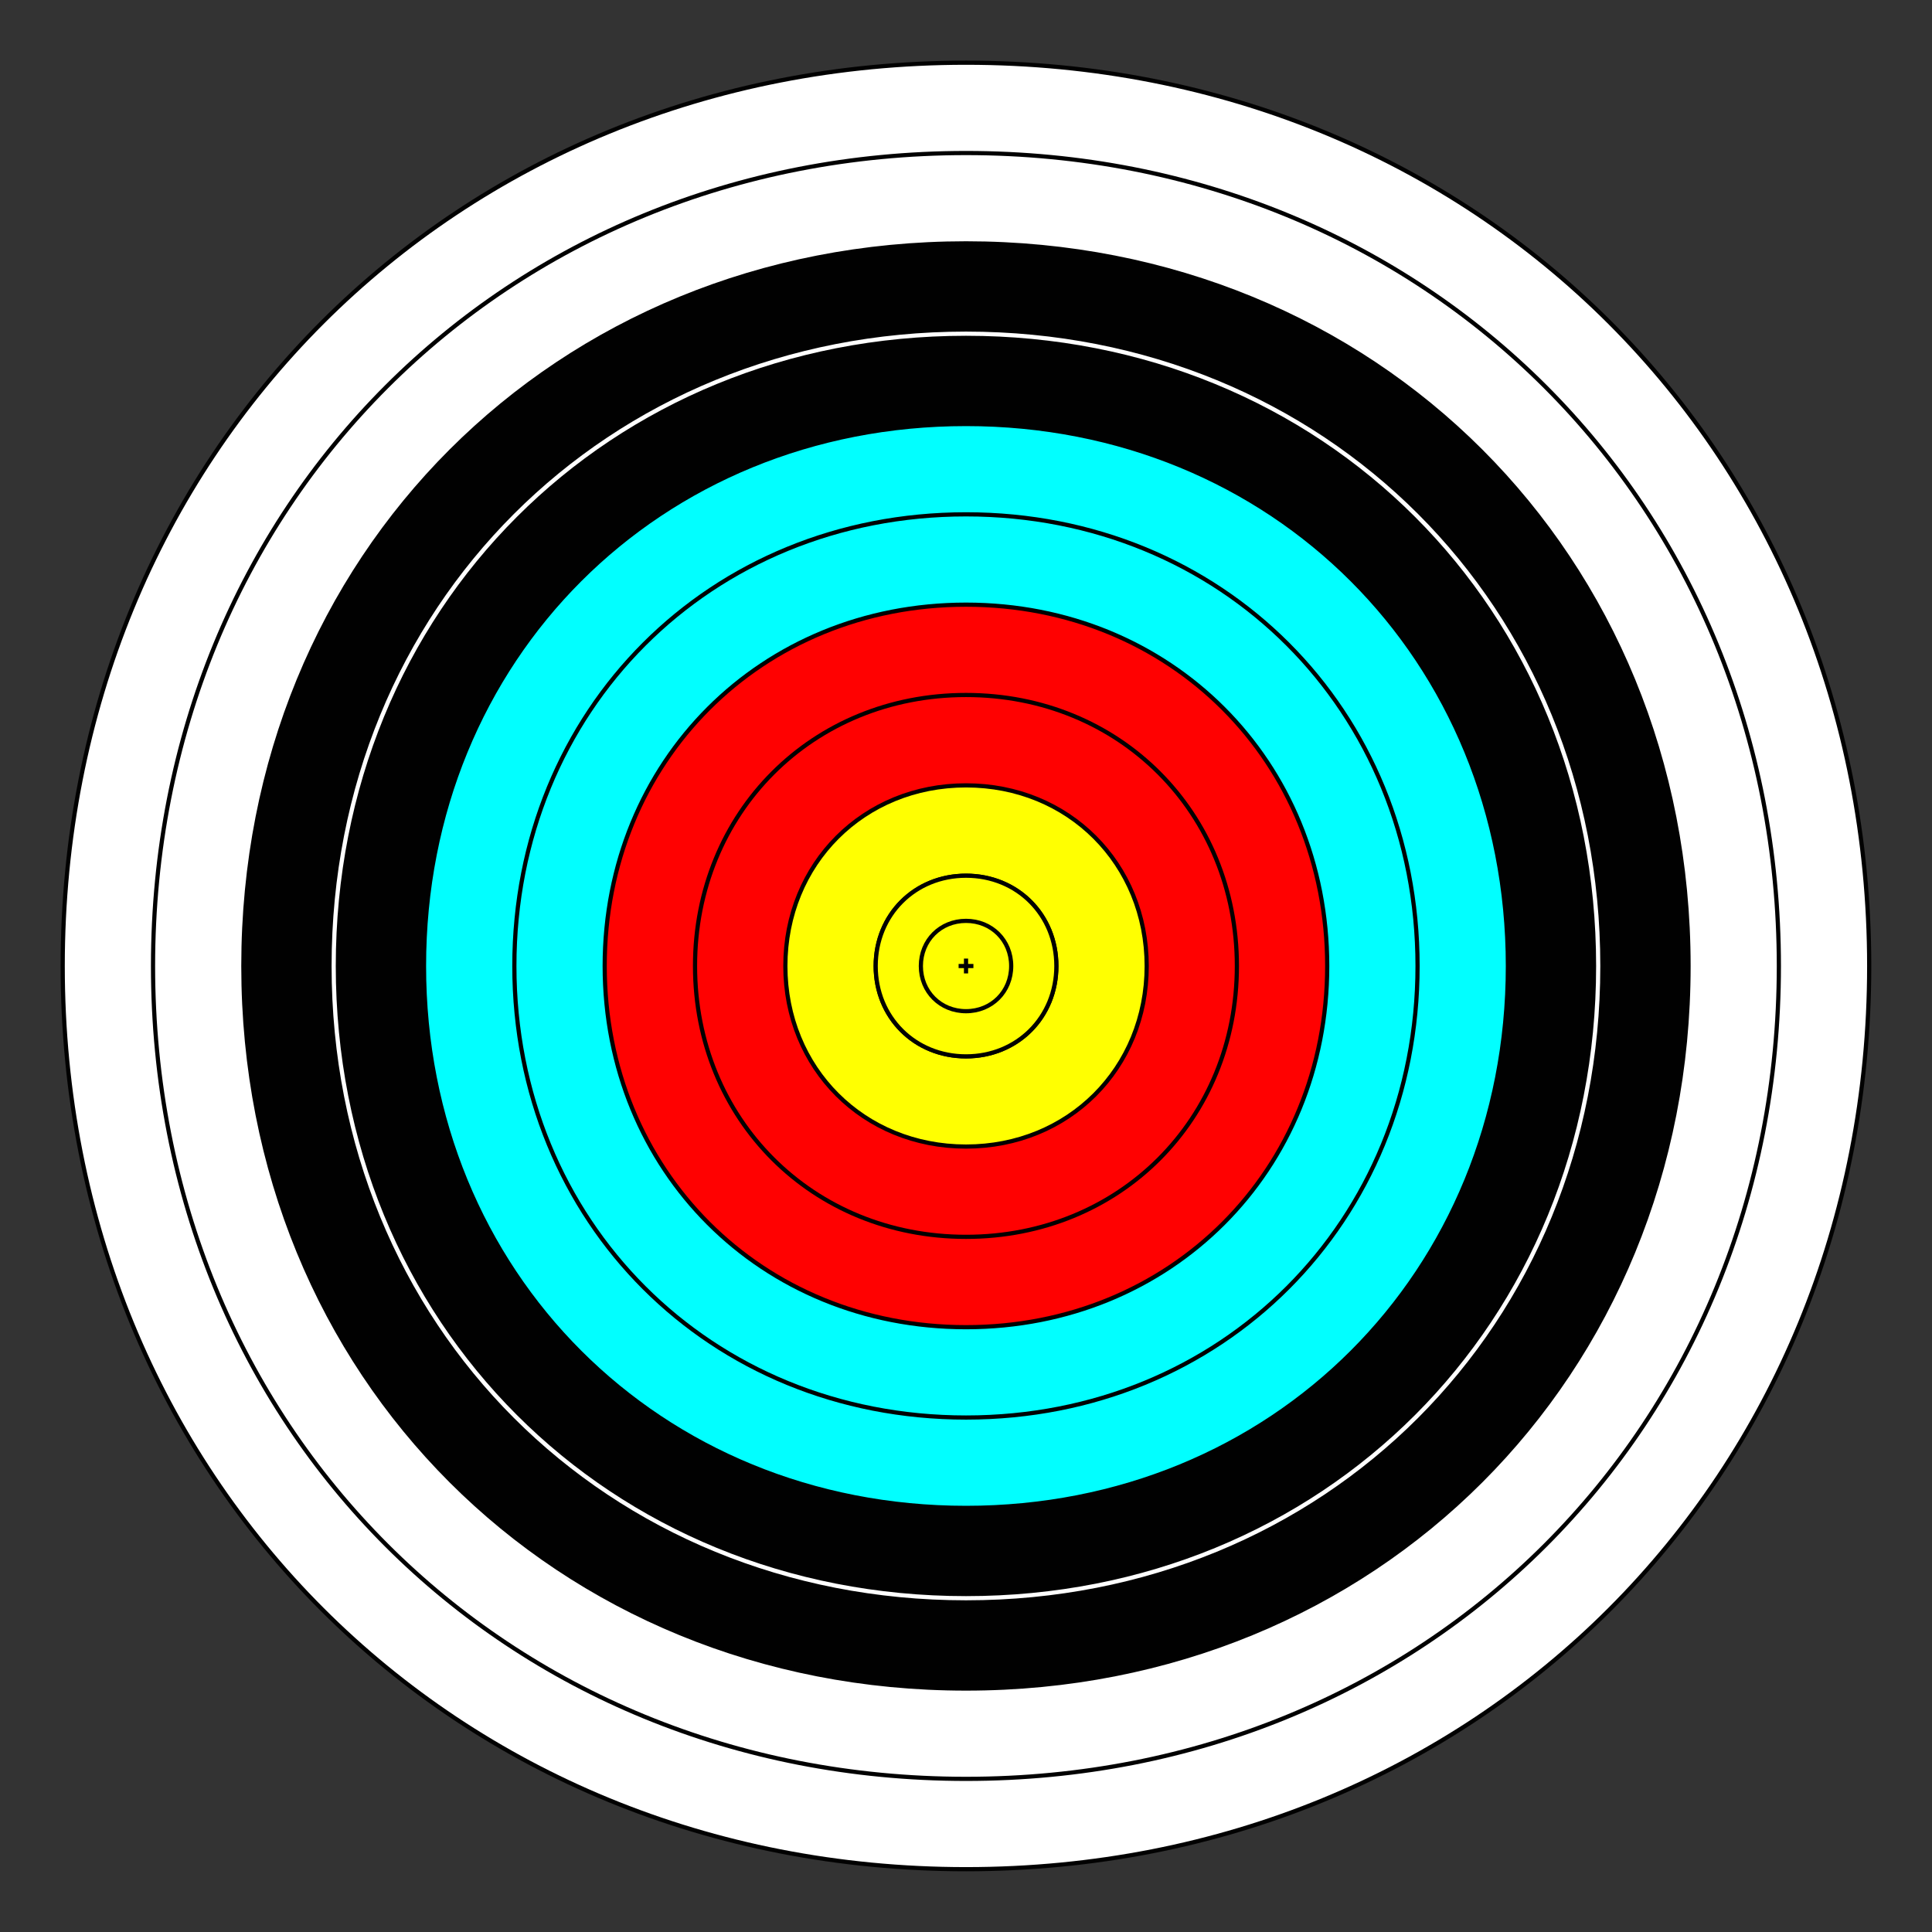 <?xml version="1.0" encoding="UTF-8"?>
<svg version="1.1" viewBox="0 0 462 462" xmlns="http://www.w3.org/2000/svg">
<rect x="0" y="0" width="462" height="462" fill="#333333" stroke="none"/>
<g transform="translate(-137.57 -78.505)">
<g transform="matrix(1.25 0 0 -1.25 146.49 519.85)" stroke-miterlimit="10" stroke-width=".8">
<g transform="matrix(.1 0 0 .1 4.739 -4.739)" stroke-miterlimit="10" stroke-width="8">
<g stroke-miterlimit="10" stroke-width="8">
<path d="m1729.3 3458c979.65 0 1728.1-748.19 1728.1-1727.8 0-979.65-748.48-1728.1-1728.1-1728.1-979.65 0-1727.8 748.48-1727.8 1728.1 0 979.66 748.2 1727.8 1727.8 1727.8zm-1727.8 0m3456.3-3456.3" fill="#fff" fill-rule="evenodd"/>
<path d="m1729.3 3458.2c979.37 0 1727.8-748.47 1727.8-1728.1 0-979.36-748.48-1727.8-1727.8-1727.8-979.65 0-1728.1 748.48-1728.1 1727.8 0 979.66 748.48 1728.1 1728.1 1728.1z" fill="none" stroke="#010101" stroke-linejoin="round" stroke-miterlimit="10" stroke-width="8"/>
<path d="m1.133 3458.2" fill="none" stroke="#010101" stroke-linejoin="round" stroke-miterlimit="10" stroke-width="8"/>
<path d="m3457.4 1.984" fill="none" stroke="#010101" stroke-linejoin="round" stroke-miterlimit="10" stroke-width="8"/>
<path d="m1729.3 3285.2c881.92 0 1555.3-673.12 1555.3-1555 0-881.91-673.4-1555.3-1555.3-1555.3-881.91 0-1555 673.4-1555 1555.3 0 881.92 673.12 1555 1555 1555z" fill="#fff" fill-rule="evenodd"/>
<path d="m1729.3 3285.4c881.63 0 1555-673.4 1555-1555.3 0-881.63-673.41-1555-1555-1555-881.91 0-1555.3 673.41-1555.3 1555 0 881.92 673.41 1555.3 1555.3 1555.3z" fill="none" stroke="#010101" stroke-linejoin="round" stroke-miterlimit="10" stroke-width="8"/>
<path d="m173.94 3285.4" fill="none" stroke="#010101" stroke-linejoin="round" stroke-miterlimit="10" stroke-width="8"/>
<path d="m3284.6 174.8" fill="none" stroke="#010101" stroke-linejoin="round" stroke-miterlimit="10" stroke-width="8"/>
<path d="m1729.3 3112.6c783.9 0 1382.5-598.62 1382.5-1382.5 0-783.89-598.61-1382.5-1382.5-1382.5-783.89 0-1382.2 598.61-1382.2 1382.5 0 783.89 598.33 1382.5 1382.2 1382.5zm-1382.2 0m2765-2765.3" fill="#010101" fill-rule="evenodd"/>
<path d="m1729.3 3112.6c783.61 0 1382.2-598.62 1382.2-1382.5 0-783.61-598.61-1382.2-1382.2-1382.2-783.89 0-1382.5 598.61-1382.5 1382.2 0 783.89 598.61 1382.5 1382.5 1382.5z" fill="none" stroke="#010101" stroke-linejoin="round" stroke-miterlimit="10" stroke-width="8"/>
<path d="m346.76 3112.6" fill="none" stroke="#010101" stroke-linejoin="round" stroke-miterlimit="10" stroke-width="8"/>
<path d="m3111.8 347.61" fill="none" stroke="#010101" stroke-linejoin="round" stroke-miterlimit="10" stroke-width="8"/>
<path d="m1729.3 2939.8c685.87 0 1209.7-523.82 1209.7-1209.7s-523.82-1209.7-1209.7-1209.7-1209.7 523.82-1209.7 1209.7 523.82 1209.7 1209.7 1209.7zm-1209.7 0m2419.7-2419.7" fill="#010101" fill-rule="evenodd"/>
<path d="m1729.3 2939.8c685.59 0 1209.4-523.82 1209.4-1209.7 0-685.58-523.82-1209.4-1209.4-1209.4-685.87 0-1209.7 523.82-1209.7 1209.4 0 685.87 523.82 1209.7 1209.7 1209.7z" fill="none" stroke="#fff" stroke-linejoin="round" stroke-miterlimit="10" stroke-width="8"/>
<path d="m519.57 2939.8" fill="none" stroke="#fff" stroke-linejoin="round" stroke-miterlimit="10" stroke-width="8"/>
<path d="m2939 520.42" fill="none" stroke="#fff" stroke-linejoin="round" stroke-miterlimit="10" stroke-width="8"/>
<path d="m1729.3 2767c587.85 0 1036.9-449.03 1036.9-1036.9 0-587.84-449.03-1036.9-1036.9-1036.9s-1036.9 449.04-1036.9 1036.9c0 587.85 449.02 1036.9 1036.9 1036.9zm-1036.9 0m2074-2074" fill="#01ffff" fill-rule="evenodd"/>
<path d="m1729.3 2767c587.57 0 1036.6-449.03 1036.6-1036.9 0-587.56-449.03-1036.6-1036.6-1036.6-587.85 0-1036.9 449.03-1036.9 1036.6 0 587.85 449.02 1036.9 1036.9 1036.9z" fill="none" stroke="#010101" stroke-linejoin="round" stroke-miterlimit="10" stroke-width="8"/>
<path d="m692.39 2767" fill="none" stroke="#010101" stroke-linejoin="round" stroke-miterlimit="10" stroke-width="8"/>
<path d="m2766.1 693.23" fill="none" stroke="#010101" stroke-linejoin="round" stroke-miterlimit="10" stroke-width="8"/>
<path d="m1729.3 2594.2c489.83 0 864.07-374.24 864.07-864.07 0-489.82-374.24-864.06-864.07-864.06-489.82 0-864.06 374.24-864.06 864.06 0 489.83 374.24 864.07 864.06 864.07zm-864.06 0m1728.4-1728.4" fill="#01ffff" fill-rule="evenodd"/>
<path d="m1729.3 2594.2c489.54 0 863.79-374.24 863.79-864.07 0-489.54-374.25-863.78-863.79-863.78-489.82 0-864.06 374.24-864.06 863.78 0 489.83 374.24 864.07 864.06 864.07z" fill="none" stroke="#010101" stroke-linejoin="round" stroke-miterlimit="10" stroke-width="8"/>
<path d="m865.2 2594.2" fill="none" stroke="#010101" stroke-linejoin="round" stroke-miterlimit="10" stroke-width="8"/>
<path d="m2593.3 866.05" fill="none" stroke="#010101" stroke-linejoin="round" stroke-miterlimit="10" stroke-width="8"/>
<path d="m1729.3 2421.4c391.81 0 691.26-299.45 691.26-691.26 0-391.8-299.45-691.25-691.26-691.25-391.8 0-691.25 299.45-691.25 691.25 0 391.81 299.45 691.26 691.25 691.26z" fill="#ff0101" fill-rule="evenodd"/>
<path d="m1729.3 2421.4c391.53 0 690.97-299.45 690.97-691.26 0-391.52-299.44-690.97-690.97-690.97-391.8 0-691.25 299.45-691.25 690.97 0 391.81 299.45 691.26 691.25 691.26z" fill="none" stroke="#010101" stroke-linejoin="round" stroke-miterlimit="10" stroke-width="8"/>
<path d="m1038 2421.4" fill="none" stroke="#010101" stroke-linejoin="round" stroke-miterlimit="10" stroke-width="8"/>
<path d="m2420.5 1038.9" fill="none" stroke="#010101" stroke-linejoin="round" stroke-miterlimit="10" stroke-width="8"/>
<path d="m1729.3 2248.6c293.79 0 518.44-224.66 518.44-518.44s-224.65-518.43-518.44-518.43c-293.78 0-518.44 224.65-518.44 518.43s224.66 518.44 518.44 518.44z" fill="#ff0101" fill-rule="evenodd"/>
<path d="m1729.3 2248.6c293.79 0 518.16-224.66 518.16-518.44s-224.37-518.15-518.16-518.15c-293.78 0-518.44 224.37-518.44 518.15s224.66 518.44 518.44 518.44z" fill="none" stroke="#010101" stroke-linejoin="round" stroke-miterlimit="10" stroke-width="8"/>
<path d="m1210.8 2248.6" fill="none" stroke="#010101" stroke-linejoin="round" stroke-miterlimit="10" stroke-width="8"/>
<path d="m2247.7 1211.7" fill="none" stroke="#010101" stroke-linejoin="round" stroke-miterlimit="10" stroke-width="8"/>
<path d="m1729.3 2075.7c196.05 0 345.63-149.58 345.63-345.63 0-196.04-149.58-345.62-345.63-345.62-196.04 0-345.62 149.58-345.62 345.62 0 196.05 149.58 345.63 345.62 345.63z" fill="#ffff01" fill-rule="evenodd"/>
<path d="m1729.3 2075.7c196.05 0 345.63-149.58 345.63-345.63 0-196.04-149.58-345.34-345.63-345.34-196.04 0-345.62 149.3-345.62 345.34 0 196.05 149.58 345.63 345.62 345.63z" fill="none" stroke="#010101" stroke-linejoin="round" stroke-miterlimit="10" stroke-width="8"/>
<path d="m1383.6 2075.7" fill="none" stroke="#010101" stroke-linejoin="round" stroke-miterlimit="10" stroke-width="8"/>
<path d="m2075.2 1384.5" fill="none" stroke="#010101" stroke-linejoin="round" stroke-miterlimit="10" stroke-width="8"/>
<path d="m1729.3 1902.9c98.03 0 172.82-74.79 172.82-172.82 0-98.02-74.79-172.81-172.82-172.81-98.02 0-172.81 74.79-172.81 172.81 0 98.03 74.79 172.82 172.81 172.82z" fill="#ffff01" fill-rule="evenodd"/>
<path d="m1729.3 1902.9c98.03 0 172.82-74.79 172.82-172.82 0-98.02-74.79-172.81-172.82-172.81-98.02 0-172.81 74.79-172.81 172.81 0 98.03 74.79 172.82 172.81 172.82z" fill="none" stroke="#010101" stroke-linejoin="round" stroke-miterlimit="10" stroke-width="8"/>
<path d="m1556.4 1902.9" fill="none" stroke="#010101" stroke-linejoin="round" stroke-miterlimit="10" stroke-width="8"/>
<path d="m1902.4 1557" fill="none" stroke="#010101" stroke-linejoin="round" stroke-miterlimit="10" stroke-width="8"/>
<path d="m1729.3 1816.5c49.01 0 86.41-37.4 86.41-86.41s-37.4-86.4-86.41-86.4-86.4 37.39-86.4 86.4 37.39 86.41 86.4 86.41z" fill="#ffff01" fill-rule="evenodd"/>
<path d="m1729.3 1816.5c49.01 0 86.41-37.4 86.41-86.41s-37.4-86.4-86.41-86.4-86.4 37.39-86.4 86.4 37.39 86.41 86.4 86.41z" fill="none" stroke="#010101" stroke-linejoin="round" stroke-miterlimit="10" stroke-width="8"/>
<path d="m1642.9 1816.5" fill="none" stroke="#010101" stroke-linejoin="round" stroke-miterlimit="10" stroke-width="8"/>
<path d="m1816 1643.4" fill="none" stroke="#010101" stroke-linejoin="round" stroke-miterlimit="10" stroke-width="8"/>
<path d="m1729.3 1902.9c98.03 0 172.82-74.79 172.82-172.82 0-98.02-74.79-172.81-172.82-172.81-98.02 0-172.81 74.79-172.81 172.81 0 98.03 74.79 172.82 172.81 172.82z" fill="#ffff01" fill-rule="evenodd"/>
<path d="m1729.3 1902.9c98.03 0 172.82-74.79 172.82-172.82 0-98.02-74.79-172.81-172.82-172.81-98.02 0-172.81 74.79-172.81 172.81 0 98.03 74.79 172.82 172.81 172.82z" fill="none" stroke="#010101" stroke-linejoin="round" stroke-miterlimit="10" stroke-width="8"/>
<path d="m1556.4 1902.9" fill="none" stroke="#010101" stroke-linejoin="round" stroke-miterlimit="10" stroke-width="8"/>
<path d="m1902.4 1557" fill="none" stroke="#010101" stroke-linejoin="round" stroke-miterlimit="10" stroke-width="8"/>
<path d="m1729.3 1816.5c49.01 0 86.41-37.4 86.41-86.41s-37.4-86.4-86.41-86.4-86.4 37.39-86.4 86.4 37.39 86.41 86.4 86.41z" fill="#ffff01" fill-rule="evenodd"/>
<path d="m1729.3 1816.5c49.01 0 86.41-37.4 86.41-86.41s-37.4-86.4-86.41-86.4-86.4 37.39-86.4 86.4 37.39 86.41 86.4 86.41z" fill="none" stroke="#010101" stroke-linejoin="round" stroke-miterlimit="10" stroke-width="8"/>
<path d="m1642.9 1816.5" fill="none" stroke="#010101" stroke-linejoin="round" stroke-miterlimit="10" stroke-width="8"/>
<path d="m1816 1643.4" fill="none" stroke="#010101" stroke-linejoin="round" stroke-miterlimit="10" stroke-width="8"/>
<path d="m1729.3 1744.3v-28.33" fill="none" stroke="#010101" stroke-linejoin="round" stroke-miterlimit="10" stroke-width="8"/>
<path d="m1715.1 1730.1h28.33" fill="none" stroke="#010101" stroke-linejoin="round" stroke-miterlimit="10" stroke-width="8"/>
</g>
</g>
</g>
</g>
</svg>
